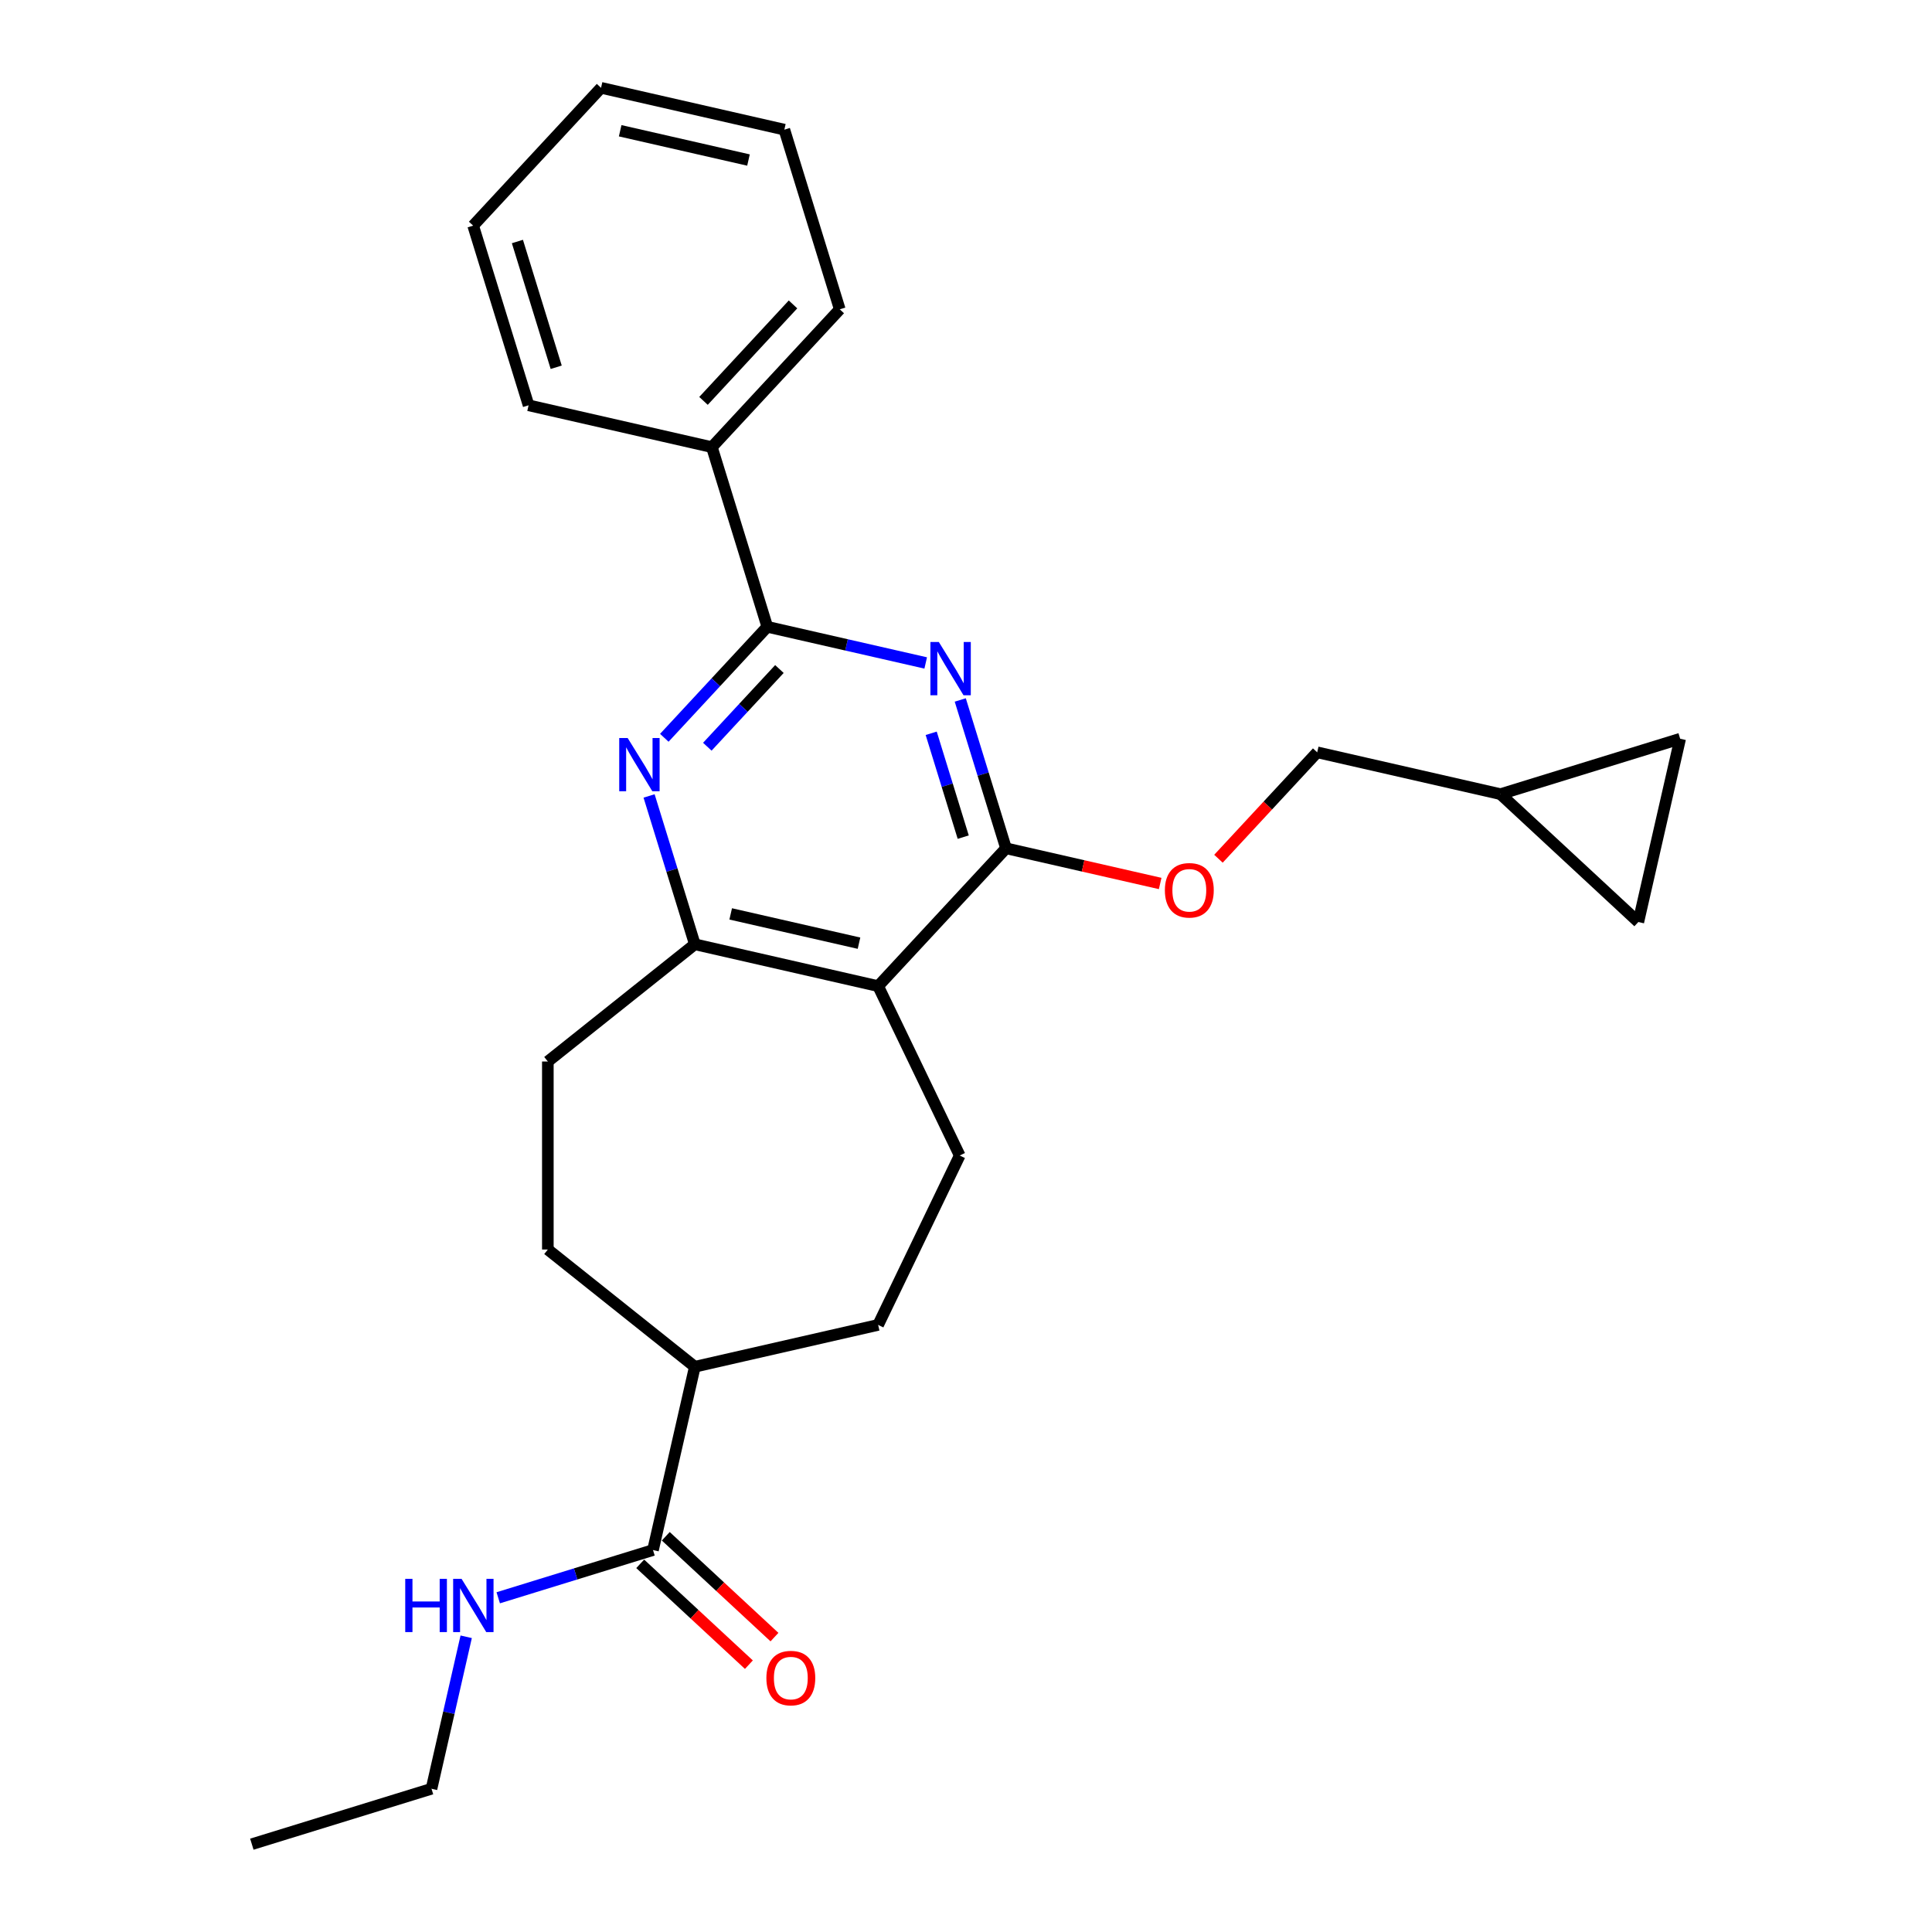 <?xml version='1.0' encoding='iso-8859-1'?>
<svg version='1.1' baseProfile='full'
              xmlns='http://www.w3.org/2000/svg'
                      xmlns:rdkit='http://www.rdkit.org/xml'
                      xmlns:xlink='http://www.w3.org/1999/xlink'
                  xml:space='preserve'
width='1000px' height='1000px' viewBox='0 0 1000 1000'>
<!-- END OF HEADER -->
<rect style='opacity:1.0;fill:#FFFFFF;stroke:none' width='1000' height='1000' x='0' y='0'> </rect>
<path class='bond-0' d='M 497.03,362.298 L 508.871,400.688' style='fill:none;fill-rule:evenodd;stroke:#0000FF;stroke-width:6px;stroke-linecap:butt;stroke-linejoin:miter;stroke-opacity:1' />
<path class='bond-0' d='M 508.871,400.688 L 520.713,439.077' style='fill:none;fill-rule:evenodd;stroke:#000000;stroke-width:6px;stroke-linecap:butt;stroke-linejoin:miter;stroke-opacity:1' />
<path class='bond-0' d='M 481.984,379.552 L 490.273,406.425' style='fill:none;fill-rule:evenodd;stroke:#0000FF;stroke-width:6px;stroke-linecap:butt;stroke-linejoin:miter;stroke-opacity:1' />
<path class='bond-0' d='M 490.273,406.425 L 498.562,433.297' style='fill:none;fill-rule:evenodd;stroke:#000000;stroke-width:6px;stroke-linecap:butt;stroke-linejoin:miter;stroke-opacity:1' />
<path class='bond-1' d='M 479.144,343.145 L 438.149,333.788' style='fill:none;fill-rule:evenodd;stroke:#0000FF;stroke-width:6px;stroke-linecap:butt;stroke-linejoin:miter;stroke-opacity:1' />
<path class='bond-1' d='M 438.149,333.788 L 397.153,324.431' style='fill:none;fill-rule:evenodd;stroke:#000000;stroke-width:6px;stroke-linecap:butt;stroke-linejoin:miter;stroke-opacity:1' />
<path class='bond-2' d='M 520.713,439.077 L 454.522,510.415' style='fill:none;fill-rule:evenodd;stroke:#000000;stroke-width:6px;stroke-linecap:butt;stroke-linejoin:miter;stroke-opacity:1' />
<path class='bond-7' d='M 520.713,439.077 L 560.609,448.183' style='fill:none;fill-rule:evenodd;stroke:#000000;stroke-width:6px;stroke-linecap:butt;stroke-linejoin:miter;stroke-opacity:1' />
<path class='bond-7' d='M 560.609,448.183 L 600.505,457.289' style='fill:none;fill-rule:evenodd;stroke:#FF0000;stroke-width:6px;stroke-linecap:butt;stroke-linejoin:miter;stroke-opacity:1' />
<path class='bond-3' d='M 397.153,324.431 L 370.5,353.156' style='fill:none;fill-rule:evenodd;stroke:#000000;stroke-width:6px;stroke-linecap:butt;stroke-linejoin:miter;stroke-opacity:1' />
<path class='bond-3' d='M 370.5,353.156 L 343.846,381.882' style='fill:none;fill-rule:evenodd;stroke:#0000FF;stroke-width:6px;stroke-linecap:butt;stroke-linejoin:miter;stroke-opacity:1' />
<path class='bond-3' d='M 403.425,346.287 L 384.767,366.394' style='fill:none;fill-rule:evenodd;stroke:#000000;stroke-width:6px;stroke-linecap:butt;stroke-linejoin:miter;stroke-opacity:1' />
<path class='bond-3' d='M 384.767,366.394 L 366.11,386.502' style='fill:none;fill-rule:evenodd;stroke:#0000FF;stroke-width:6px;stroke-linecap:butt;stroke-linejoin:miter;stroke-opacity:1' />
<path class='bond-12' d='M 397.153,324.431 L 368.469,231.439' style='fill:none;fill-rule:evenodd;stroke:#000000;stroke-width:6px;stroke-linecap:butt;stroke-linejoin:miter;stroke-opacity:1' />
<path class='bond-6' d='M 454.522,510.415 L 496.745,598.093' style='fill:none;fill-rule:evenodd;stroke:#000000;stroke-width:6px;stroke-linecap:butt;stroke-linejoin:miter;stroke-opacity:1' />
<path class='bond-26' d='M 454.522,510.415 L 359.646,488.76' style='fill:none;fill-rule:evenodd;stroke:#000000;stroke-width:6px;stroke-linecap:butt;stroke-linejoin:miter;stroke-opacity:1' />
<path class='bond-26' d='M 444.621,488.191 L 378.208,473.033' style='fill:none;fill-rule:evenodd;stroke:#000000;stroke-width:6px;stroke-linecap:butt;stroke-linejoin:miter;stroke-opacity:1' />
<path class='bond-4' d='M 335.963,411.981 L 347.804,450.37' style='fill:none;fill-rule:evenodd;stroke:#0000FF;stroke-width:6px;stroke-linecap:butt;stroke-linejoin:miter;stroke-opacity:1' />
<path class='bond-4' d='M 347.804,450.37 L 359.646,488.76' style='fill:none;fill-rule:evenodd;stroke:#000000;stroke-width:6px;stroke-linecap:butt;stroke-linejoin:miter;stroke-opacity:1' />
<path class='bond-13' d='M 359.646,488.76 L 283.562,549.435' style='fill:none;fill-rule:evenodd;stroke:#000000;stroke-width:6px;stroke-linecap:butt;stroke-linejoin:miter;stroke-opacity:1' />
<path class='bond-5' d='M 337.991,802.301 L 359.646,707.426' style='fill:none;fill-rule:evenodd;stroke:#000000;stroke-width:6px;stroke-linecap:butt;stroke-linejoin:miter;stroke-opacity:1' />
<path class='bond-14' d='M 331.372,809.435 L 359.499,835.533' style='fill:none;fill-rule:evenodd;stroke:#000000;stroke-width:6px;stroke-linecap:butt;stroke-linejoin:miter;stroke-opacity:1' />
<path class='bond-14' d='M 359.499,835.533 L 387.626,861.631' style='fill:none;fill-rule:evenodd;stroke:#FF0000;stroke-width:6px;stroke-linecap:butt;stroke-linejoin:miter;stroke-opacity:1' />
<path class='bond-14' d='M 344.61,795.168 L 372.737,821.265' style='fill:none;fill-rule:evenodd;stroke:#000000;stroke-width:6px;stroke-linecap:butt;stroke-linejoin:miter;stroke-opacity:1' />
<path class='bond-14' d='M 372.737,821.265 L 400.864,847.363' style='fill:none;fill-rule:evenodd;stroke:#FF0000;stroke-width:6px;stroke-linecap:butt;stroke-linejoin:miter;stroke-opacity:1' />
<path class='bond-17' d='M 337.991,802.301 L 297.938,814.656' style='fill:none;fill-rule:evenodd;stroke:#000000;stroke-width:6px;stroke-linecap:butt;stroke-linejoin:miter;stroke-opacity:1' />
<path class='bond-17' d='M 297.938,814.656 L 257.884,827.011' style='fill:none;fill-rule:evenodd;stroke:#0000FF;stroke-width:6px;stroke-linecap:butt;stroke-linejoin:miter;stroke-opacity:1' />
<path class='bond-15' d='M 496.745,598.093 L 454.522,685.771' style='fill:none;fill-rule:evenodd;stroke:#000000;stroke-width:6px;stroke-linecap:butt;stroke-linejoin:miter;stroke-opacity:1' />
<path class='bond-18' d='M 630.672,444.476 L 656.226,416.935' style='fill:none;fill-rule:evenodd;stroke:#FF0000;stroke-width:6px;stroke-linecap:butt;stroke-linejoin:miter;stroke-opacity:1' />
<path class='bond-18' d='M 656.226,416.935 L 681.78,389.395' style='fill:none;fill-rule:evenodd;stroke:#000000;stroke-width:6px;stroke-linecap:butt;stroke-linejoin:miter;stroke-opacity:1' />
<path class='bond-8' d='M 776.655,411.05 L 681.78,389.395' style='fill:none;fill-rule:evenodd;stroke:#000000;stroke-width:6px;stroke-linecap:butt;stroke-linejoin:miter;stroke-opacity:1' />
<path class='bond-9' d='M 776.655,411.05 L 869.647,382.365' style='fill:none;fill-rule:evenodd;stroke:#000000;stroke-width:6px;stroke-linecap:butt;stroke-linejoin:miter;stroke-opacity:1' />
<path class='bond-10' d='M 776.655,411.05 L 847.993,477.241' style='fill:none;fill-rule:evenodd;stroke:#000000;stroke-width:6px;stroke-linecap:butt;stroke-linejoin:miter;stroke-opacity:1' />
<path class='bond-29' d='M 869.647,382.365 L 847.993,477.241' style='fill:none;fill-rule:evenodd;stroke:#000000;stroke-width:6px;stroke-linecap:butt;stroke-linejoin:miter;stroke-opacity:1' />
<path class='bond-11' d='M 359.646,707.426 L 454.522,685.771' style='fill:none;fill-rule:evenodd;stroke:#000000;stroke-width:6px;stroke-linecap:butt;stroke-linejoin:miter;stroke-opacity:1' />
<path class='bond-28' d='M 359.646,707.426 L 283.562,646.751' style='fill:none;fill-rule:evenodd;stroke:#000000;stroke-width:6px;stroke-linecap:butt;stroke-linejoin:miter;stroke-opacity:1' />
<path class='bond-19' d='M 368.469,231.439 L 434.66,160.101' style='fill:none;fill-rule:evenodd;stroke:#000000;stroke-width:6px;stroke-linecap:butt;stroke-linejoin:miter;stroke-opacity:1' />
<path class='bond-19' d='M 364.13,207.5 L 410.464,157.564' style='fill:none;fill-rule:evenodd;stroke:#000000;stroke-width:6px;stroke-linecap:butt;stroke-linejoin:miter;stroke-opacity:1' />
<path class='bond-20' d='M 368.469,231.439 L 273.593,209.784' style='fill:none;fill-rule:evenodd;stroke:#000000;stroke-width:6px;stroke-linecap:butt;stroke-linejoin:miter;stroke-opacity:1' />
<path class='bond-16' d='M 283.562,549.435 L 283.562,646.751' style='fill:none;fill-rule:evenodd;stroke:#000000;stroke-width:6px;stroke-linecap:butt;stroke-linejoin:miter;stroke-opacity:1' />
<path class='bond-21' d='M 241.299,847.198 L 232.322,886.53' style='fill:none;fill-rule:evenodd;stroke:#0000FF;stroke-width:6px;stroke-linecap:butt;stroke-linejoin:miter;stroke-opacity:1' />
<path class='bond-21' d='M 232.322,886.53 L 223.345,925.861' style='fill:none;fill-rule:evenodd;stroke:#000000;stroke-width:6px;stroke-linecap:butt;stroke-linejoin:miter;stroke-opacity:1' />
<path class='bond-24' d='M 434.66,160.101 L 405.976,67.109' style='fill:none;fill-rule:evenodd;stroke:#000000;stroke-width:6px;stroke-linecap:butt;stroke-linejoin:miter;stroke-opacity:1' />
<path class='bond-23' d='M 273.593,209.784 L 244.909,116.792' style='fill:none;fill-rule:evenodd;stroke:#000000;stroke-width:6px;stroke-linecap:butt;stroke-linejoin:miter;stroke-opacity:1' />
<path class='bond-23' d='M 287.889,190.098 L 267.81,125.004' style='fill:none;fill-rule:evenodd;stroke:#000000;stroke-width:6px;stroke-linecap:butt;stroke-linejoin:miter;stroke-opacity:1' />
<path class='bond-22' d='M 223.345,925.861 L 130.353,954.545' style='fill:none;fill-rule:evenodd;stroke:#000000;stroke-width:6px;stroke-linecap:butt;stroke-linejoin:miter;stroke-opacity:1' />
<path class='bond-25' d='M 244.909,116.792 L 311.1,45.455' style='fill:none;fill-rule:evenodd;stroke:#000000;stroke-width:6px;stroke-linecap:butt;stroke-linejoin:miter;stroke-opacity:1' />
<path class='bond-27' d='M 405.976,67.109 L 311.1,45.455' style='fill:none;fill-rule:evenodd;stroke:#000000;stroke-width:6px;stroke-linecap:butt;stroke-linejoin:miter;stroke-opacity:1' />
<path class='bond-27' d='M 387.414,82.836 L 321.001,67.678' style='fill:none;fill-rule:evenodd;stroke:#000000;stroke-width:6px;stroke-linecap:butt;stroke-linejoin:miter;stroke-opacity:1' />
<path  class='atom-0' d='M 485.937 332.305
L 494.968 346.903
Q 495.863 348.343, 497.303 350.951
Q 498.743 353.559, 498.821 353.715
L 498.821 332.305
L 502.48 332.305
L 502.48 359.865
L 498.705 359.865
L 489.012 343.905
Q 487.883 342.037, 486.676 339.896
Q 485.509 337.755, 485.158 337.093
L 485.158 359.865
L 481.577 359.865
L 481.577 332.305
L 485.937 332.305
' fill='#0000FF'/>
<path  class='atom-4' d='M 324.87 381.988
L 333.901 396.585
Q 334.796 398.026, 336.236 400.634
Q 337.677 403.242, 337.754 403.397
L 337.754 381.988
L 341.413 381.988
L 341.413 409.548
L 337.638 409.548
L 327.945 393.588
Q 326.816 391.72, 325.609 389.579
Q 324.442 387.438, 324.091 386.776
L 324.091 409.548
L 320.51 409.548
L 320.51 381.988
L 324.87 381.988
' fill='#0000FF'/>
<path  class='atom-8' d='M 602.938 460.81
Q 602.938 454.193, 606.207 450.495
Q 609.477 446.797, 615.589 446.797
Q 621.7 446.797, 624.97 450.495
Q 628.24 454.193, 628.24 460.81
Q 628.24 467.505, 624.931 471.32
Q 621.622 475.096, 615.589 475.096
Q 609.516 475.096, 606.207 471.32
Q 602.938 467.544, 602.938 460.81
M 615.589 471.982
Q 619.793 471.982, 622.05 469.179
Q 624.347 466.337, 624.347 460.81
Q 624.347 455.399, 622.05 452.674
Q 619.793 449.911, 615.589 449.911
Q 611.385 449.911, 609.088 452.635
Q 606.83 455.36, 606.83 460.81
Q 606.83 466.376, 609.088 469.179
Q 611.385 471.982, 615.589 471.982
' fill='#FF0000'/>
<path  class='atom-15' d='M 396.678 868.571
Q 396.678 861.953, 399.947 858.255
Q 403.217 854.557, 409.329 854.557
Q 415.44 854.557, 418.71 858.255
Q 421.98 861.953, 421.98 868.571
Q 421.98 875.266, 418.671 879.081
Q 415.362 882.856, 409.329 882.856
Q 403.256 882.856, 399.947 879.081
Q 396.678 875.305, 396.678 868.571
M 409.329 879.742
Q 413.533 879.742, 415.79 876.94
Q 418.087 874.098, 418.087 868.571
Q 418.087 863.16, 415.79 860.435
Q 413.533 857.671, 409.329 857.671
Q 405.125 857.671, 402.828 860.396
Q 400.57 863.121, 400.57 868.571
Q 400.57 874.137, 402.828 876.94
Q 405.125 879.742, 409.329 879.742
' fill='#FF0000'/>
<path  class='atom-18' d='M 209.752 817.206
L 213.489 817.206
L 213.489 828.923
L 227.58 828.923
L 227.58 817.206
L 231.317 817.206
L 231.317 844.766
L 227.58 844.766
L 227.58 832.037
L 213.489 832.037
L 213.489 844.766
L 209.752 844.766
L 209.752 817.206
' fill='#0000FF'/>
<path  class='atom-18' d='M 238.907 817.206
L 247.938 831.803
Q 248.834 833.243, 250.274 835.851
Q 251.714 838.459, 251.792 838.615
L 251.792 817.206
L 255.451 817.206
L 255.451 844.766
L 251.675 844.766
L 241.983 828.806
Q 240.854 826.937, 239.647 824.796
Q 238.479 822.655, 238.129 821.994
L 238.129 844.766
L 234.548 844.766
L 234.548 817.206
L 238.907 817.206
' fill='#0000FF'/>
</svg>
